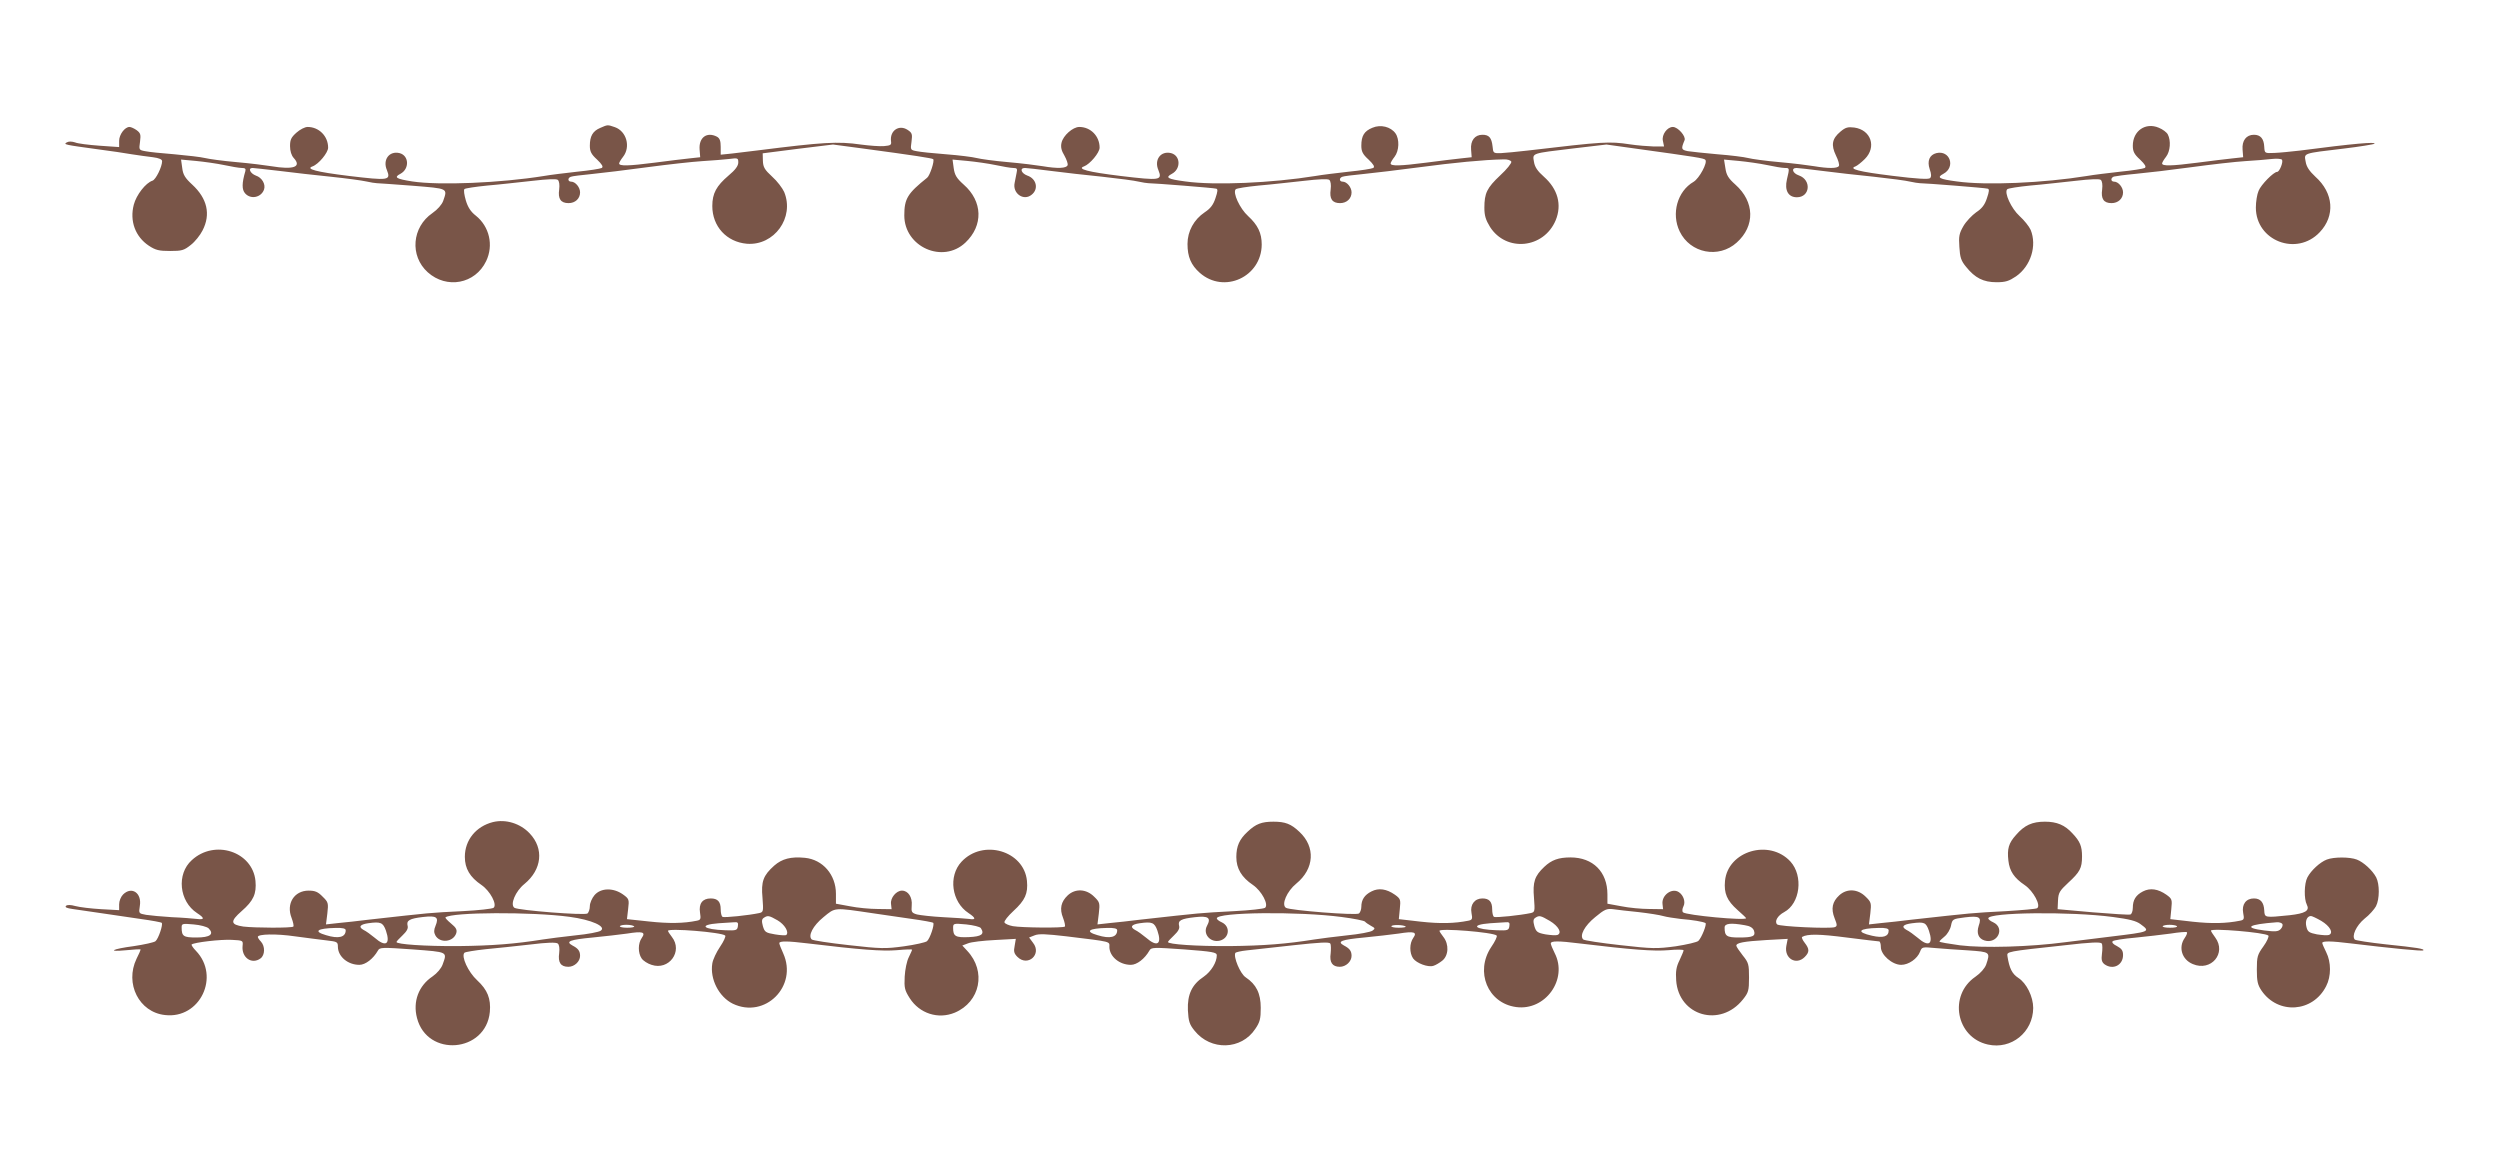 <?xml version="1.0" standalone="no"?>
<!DOCTYPE svg PUBLIC "-//W3C//DTD SVG 20010904//EN"
 "http://www.w3.org/TR/2001/REC-SVG-20010904/DTD/svg10.dtd">
<svg version="1.0" xmlns="http://www.w3.org/2000/svg"
 width="1280pt" height="602pt" viewBox="0 0 1280 602"
 preserveAspectRatio="xMidYMid meet">
<g transform="translate(0,602) scale(0.1,-0.1)"
fill="#795548" stroke="none">
<path d="M3073 5365 c-38 -16 -53 -42 -53 -91 0 -29 7 -44 37 -71 26 -25 33
-37 24 -43 -8 -4 -63 -13 -125 -19 -61 -7 -138 -16 -171 -22 -224 -36 -535
-49 -674 -28 -83 13 -96 21 -61 39 47 25 45 93 -4 106 -53 13 -88 -34 -65 -87
21 -53 9 -54 -193 -30 -171 21 -225 36 -188 49 31 11 80 70 80 96 0 59 -47
106 -105 106 -14 0 -39 -13 -57 -29 -27 -24 -33 -36 -33 -69 0 -25 7 -48 19
-61 42 -46 -1 -61 -115 -42 -30 5 -110 15 -179 21 -69 6 -141 16 -161 21 -20
5 -89 13 -155 19 -65 5 -133 12 -151 16 -32 6 -32 7 -26 49 5 37 2 44 -18 59
-13 9 -29 16 -36 16 -24 0 -53 -39 -53 -71 l0 -32 -101 7 c-55 4 -112 11 -125
17 -16 5 -32 6 -42 0 -19 -11 -12 -12 163 -36 61 -8 137 -19 170 -25 33 -5 81
-12 108 -15 31 -4 47 -11 47 -20 0 -29 -32 -94 -49 -100 -35 -11 -83 -73 -96
-123 -22 -84 8 -164 77 -210 35 -23 52 -27 109 -27 60 0 71 3 106 31 21 16 48
50 60 74 43 83 24 164 -53 235 -37 34 -47 51 -51 85 l-6 43 76 -7 c41 -4 106
-13 144 -21 37 -8 78 -15 91 -15 17 0 22 -4 18 -17 -18 -61 -18 -94 -1 -113
29 -33 83 -21 97 20 9 27 -11 61 -42 71 -29 11 -42 39 -17 39 6 0 68 -7 137
-15 69 -9 188 -22 265 -30 77 -8 158 -19 180 -24 22 -5 47 -9 55 -9 8 0 90 -6
183 -13 183 -15 179 -12 156 -78 -7 -19 -29 -44 -55 -62 -105 -72 -117 -219
-24 -303 97 -87 243 -60 299 57 39 81 17 177 -53 233 -26 20 -41 44 -51 78 -8
28 -12 53 -7 58 4 4 57 12 117 18 61 5 164 17 230 24 77 9 124 11 131 5 7 -6
10 -25 7 -49 -7 -48 8 -70 48 -70 34 0 59 23 59 55 0 26 -24 55 -46 55 -17 0
-19 19 -1 25 6 3 55 9 107 14 52 5 181 21 285 35 105 14 231 28 280 31 50 3
111 8 138 11 45 6 47 5 47 -18 0 -17 -15 -38 -50 -67 -62 -53 -83 -91 -83
-156 0 -104 73 -184 177 -193 140 -11 245 134 191 265 -9 20 -36 56 -62 79
-38 35 -46 48 -47 81 l-1 38 180 23 180 22 150 -20 c268 -36 358 -50 363 -55
8 -8 -17 -84 -31 -95 -100 -80 -117 -107 -117 -193 0 -161 197 -249 313 -139
92 87 89 211 -9 297 -37 33 -46 49 -51 84 l-6 44 76 -7 c41 -4 106 -13 144
-21 37 -8 78 -15 91 -15 19 0 22 -4 17 -25 -3 -14 -7 -37 -10 -51 -12 -54 46
-95 87 -61 37 29 25 82 -22 98 -32 12 -41 39 -12 39 9 0 69 -7 132 -15 63 -8
183 -22 265 -30 83 -9 166 -20 185 -25 19 -4 42 -8 50 -8 29 0 335 -24 347
-28 9 -2 8 -14 -4 -49 -11 -34 -26 -53 -55 -72 -55 -37 -88 -97 -88 -162 0
-66 18 -108 63 -148 124 -109 316 -21 317 145 0 59 -20 100 -70 146 -42 38
-80 120 -63 137 5 5 58 13 118 19 61 5 164 17 230 24 77 9 124 11 131 5 7 -6
10 -25 7 -49 -7 -48 8 -70 48 -70 34 0 59 23 59 55 0 26 -24 55 -46 55 -17 0
-19 19 -1 25 6 3 55 9 107 14 52 5 183 21 290 35 173 23 325 38 429 40 20 1
36 -5 39 -12 2 -7 -23 -39 -57 -70 -68 -64 -81 -91 -81 -166 0 -40 7 -62 29
-98 83 -130 275 -111 336 34 33 80 11 160 -60 223 -33 29 -47 50 -51 76 -8 46
-16 43 201 69 l170 20 150 -21 c311 -43 349 -49 356 -57 14 -13 -31 -96 -60
-113 -83 -48 -115 -163 -71 -254 54 -112 200 -140 292 -57 95 85 92 209 -7
297 -36 32 -46 49 -51 84 l-7 44 76 -7 c41 -4 106 -13 144 -21 37 -8 78 -15
91 -15 25 0 25 0 11 -59 -13 -56 7 -91 51 -91 68 0 76 89 10 112 -32 11 -41
38 -12 38 9 0 69 -7 132 -15 63 -8 183 -22 265 -30 83 -9 166 -20 185 -25 19
-4 42 -8 50 -8 29 0 335 -24 347 -28 9 -2 8 -14 -4 -49 -11 -34 -26 -53 -55
-72 -21 -15 -51 -46 -65 -70 -22 -38 -25 -53 -21 -108 3 -53 9 -71 35 -102 45
-56 88 -78 155 -78 47 0 64 6 100 30 76 53 108 157 75 238 -8 18 -33 49 -57
71 -42 38 -80 120 -63 137 5 5 58 13 118 19 61 5 164 17 230 24 77 9 124 11
131 5 7 -6 10 -25 7 -49 -7 -48 8 -70 48 -70 34 0 59 23 59 55 0 26 -24 55
-46 55 -17 0 -19 19 -1 26 7 2 57 9 112 14 55 5 183 20 285 34 102 14 226 28
275 31 50 3 111 8 136 11 27 3 49 1 53 -4 7 -12 -13 -62 -25 -62 -18 0 -83
-66 -95 -97 -8 -18 -14 -56 -14 -86 0 -170 209 -251 327 -126 80 84 71 201
-22 284 -31 29 -46 51 -50 77 -8 45 -18 42 193 67 84 10 156 22 159 25 12 11
-107 1 -382 -35 -44 -5 -102 -11 -130 -12 -50 -2 -50 -2 -52 31 -2 42 -19 62
-53 62 -39 0 -62 -30 -58 -76 l3 -39 -55 -6 c-30 -3 -111 -13 -180 -22 -131
-17 -180 -18 -180 -4 0 5 9 20 20 34 22 28 26 83 9 115 -6 11 -26 26 -46 34
-68 29 -133 -16 -133 -92 0 -29 7 -44 37 -71 26 -25 33 -37 24 -43 -8 -4 -63
-13 -125 -19 -61 -7 -138 -16 -171 -22 -223 -36 -517 -49 -666 -28 -91 12
-105 20 -69 39 64 34 34 123 -36 106 -35 -9 -48 -40 -34 -82 9 -25 9 -39 2
-46 -7 -7 -67 -4 -194 12 -171 21 -225 35 -188 48 8 3 30 20 48 38 61 61 32
149 -54 161 -33 4 -45 1 -71 -21 -43 -36 -49 -68 -23 -122 12 -24 19 -48 15
-54 -8 -13 -55 -13 -126 -1 -30 5 -110 15 -179 21 -69 6 -141 16 -160 21 -19
5 -89 14 -155 19 -66 6 -135 13 -153 16 -34 7 -36 11 -17 56 8 20 -34 68 -60
68 -29 0 -58 -40 -51 -71 l6 -29 -53 0 c-28 1 -83 5 -122 11 -106 16 -134 14
-525 -32 -52 -6 -113 -12 -135 -13 -39 -1 -40 0 -43 34 -5 45 -18 60 -52 60
-39 0 -62 -30 -58 -76 l3 -39 -55 -6 c-30 -3 -111 -13 -180 -22 -131 -17 -180
-18 -180 -4 0 5 9 20 20 34 24 31 26 90 5 120 -24 34 -76 47 -118 29 -42 -17
-57 -41 -57 -92 0 -29 7 -44 37 -71 26 -25 33 -37 24 -43 -8 -4 -63 -13 -125
-19 -61 -7 -138 -16 -171 -22 -223 -36 -517 -49 -666 -28 -91 12 -105 20 -69
39 47 25 45 93 -4 106 -53 13 -88 -34 -65 -87 21 -53 9 -54 -193 -30 -171 21
-225 36 -188 49 30 11 80 70 80 96 0 59 -46 106 -104 106 -33 0 -83 -44 -91
-81 -5 -21 -1 -40 15 -66 11 -20 19 -42 16 -49 -6 -16 -51 -18 -127 -5 -30 5
-110 15 -179 21 -69 6 -141 16 -160 21 -19 5 -89 14 -155 19 -66 5 -134 12
-152 16 -32 6 -32 7 -26 49 5 38 3 45 -20 60 -44 29 -92 -4 -85 -58 3 -19 -2
-22 -35 -25 -21 -2 -75 2 -120 8 -117 17 -194 12 -527 -30 -41 -5 -101 -12
-132 -16 l-58 -6 0 40 c0 31 -5 44 -19 52 -52 27 -94 -4 -89 -66 l3 -39 -55
-6 c-30 -3 -111 -13 -180 -22 -131 -17 -180 -18 -180 -4 0 5 9 20 20 34 40 51
18 131 -42 152 -38 13 -36 13 -75 -4z"/>
<path d="M2524 1811 c-87 -22 -144 -92 -144 -178 0 -60 26 -104 85 -144 45
-31 82 -101 62 -117 -7 -5 -77 -13 -157 -17 -178 -9 -153 -7 -485 -44 -49 -6
-118 -14 -153 -17 l-63 -7 7 56 c6 53 5 58 -24 86 -24 25 -39 31 -72 31 -74 0
-116 -67 -87 -140 8 -21 12 -41 9 -44 -7 -8 -198 -7 -256 0 -67 10 -68 27 -9
79 61 53 77 89 71 155 -15 150 -209 214 -326 106 -79 -71 -65 -211 27 -271 40
-26 39 -35 -1 -30 -18 2 -76 7 -128 9 -52 3 -112 9 -132 12 -38 7 -38 7 -32
46 11 66 -42 102 -86 58 -11 -11 -20 -33 -20 -50 l0 -30 -92 5 c-51 3 -110 10
-132 16 -25 7 -42 7 -48 1 -7 -7 4 -12 33 -16 24 -4 89 -13 144 -21 55 -8 147
-22 204 -30 58 -8 107 -17 109 -20 8 -8 -17 -82 -32 -94 -7 -6 -57 -17 -110
-25 -114 -15 -142 -31 -38 -21 39 4 72 6 72 3 0 -2 -9 -24 -21 -47 -61 -127
13 -274 146 -288 179 -21 284 198 158 329 -15 15 -24 30 -22 32 11 11 150 27
205 24 58 -3 59 -3 56 -31 -6 -60 47 -97 92 -64 23 17 24 62 2 86 -9 9 -16 20
-16 24 0 15 95 17 190 3 58 -8 131 -17 163 -21 54 -6 57 -8 57 -33 1 -50 51
-92 110 -92 31 0 71 31 95 73 9 17 21 17 178 6 183 -14 177 -11 153 -78 -7
-19 -28 -44 -51 -60 -72 -48 -102 -129 -80 -213 52 -203 353 -178 373 31 6 68
-12 113 -65 162 -46 42 -83 123 -65 141 4 4 53 12 108 18 54 5 157 16 228 24
88 11 133 12 142 5 7 -6 10 -24 7 -49 -7 -48 8 -70 47 -70 31 0 60 27 60 56 0
25 -10 38 -39 53 -38 21 -13 30 104 41 61 6 139 15 175 20 81 13 97 8 76 -22
-20 -28 -20 -77 -1 -105 8 -12 31 -27 51 -33 89 -30 162 69 104 143 -11 14
-20 28 -20 31 0 15 276 -7 293 -24 4 -4 -7 -29 -26 -57 -19 -28 -37 -66 -40
-86 -13 -80 34 -171 105 -206 165 -79 334 90 258 258 -11 24 -20 47 -20 52 0
12 45 11 144 -1 273 -33 383 -41 457 -35 43 4 79 5 79 3 0 -3 -8 -20 -17 -39
-10 -19 -19 -63 -21 -99 -3 -58 0 -70 26 -111 50 -78 145 -109 230 -74 131 55
163 212 64 317 l-25 27 29 11 c16 7 78 14 137 17 l108 6 -6 -36 c-6 -28 -3
-39 14 -56 53 -53 127 13 80 72 l-20 27 28 11 c21 9 60 7 163 -5 237 -29 220
-25 220 -55 1 -49 52 -91 110 -91 31 0 71 31 95 73 9 17 21 17 178 6 146 -11
167 -15 167 -30 0 -36 -29 -83 -66 -109 -62 -41 -85 -92 -82 -172 3 -57 8 -73
34 -105 83 -104 240 -99 311 9 24 35 28 52 28 108 0 74 -23 120 -77 156 -28
18 -64 105 -53 125 3 4 29 10 58 13 28 3 135 15 236 26 138 15 186 18 192 9 4
-6 4 -29 2 -50 -7 -47 9 -69 47 -69 31 0 60 27 60 56 0 25 -10 38 -39 53 -38
21 -13 30 104 41 61 6 139 15 175 20 81 13 97 8 76 -22 -20 -28 -20 -77 -1
-105 18 -25 77 -47 104 -38 11 3 31 15 45 26 33 26 36 84 6 122 -11 14 -20 28
-20 31 0 15 276 -7 293 -24 4 -4 -8 -30 -28 -59 -84 -126 -18 -287 127 -307
150 -21 267 142 198 276 -11 22 -20 44 -20 50 0 13 41 13 144 0 273 -33 383
-41 457 -35 43 4 79 4 79 -1 0 -4 -10 -27 -21 -51 -17 -34 -20 -57 -17 -103
13 -182 226 -243 342 -97 28 35 31 45 31 112 0 67 -2 76 -32 113 -18 23 -33
45 -33 50 0 15 37 22 154 29 l109 6 -7 -36 c-12 -64 50 -101 94 -57 25 25 25
41 0 73 -11 14 -17 28 -13 30 27 16 89 15 227 -3 87 -11 162 -20 167 -20 5 0
9 -13 9 -29 0 -40 58 -91 104 -91 38 0 83 31 97 68 9 24 12 24 77 18 37 -3
113 -9 170 -12 112 -8 113 -8 91 -73 -7 -19 -29 -44 -55 -62 -139 -95 -99
-311 64 -347 120 -27 231 63 232 187 0 58 -34 127 -76 154 -32 21 -46 48 -56
112 -3 23 -6 23 291 55 138 16 186 18 192 9 4 -6 4 -30 1 -52 -4 -31 -1 -43
13 -54 43 -31 95 -5 95 47 0 23 -7 33 -31 46 -19 9 -28 19 -22 25 5 5 56 13
114 18 57 6 139 15 182 21 43 7 81 10 84 7 3 -3 -2 -16 -11 -29 -34 -48 -15
-111 41 -134 94 -40 174 56 115 136 -12 16 -22 32 -22 35 0 14 276 -9 294 -25
4 -5 -7 -30 -25 -55 -31 -43 -34 -53 -34 -119 0 -60 4 -78 24 -108 85 -124
263 -112 331 23 26 50 26 123 0 174 -11 22 -20 43 -20 47 0 11 47 10 144 -2
207 -25 369 -41 373 -36 8 8 -29 14 -192 31 -82 9 -153 20 -158 24 -18 18 7
72 49 107 25 19 51 49 59 64 19 37 19 113 1 148 -19 36 -65 78 -99 91 -36 14
-118 14 -154 0 -34 -13 -80 -55 -99 -91 -17 -32 -18 -111 -3 -140 16 -31 -8
-45 -89 -54 -127 -13 -127 -13 -129 24 -2 42 -19 62 -53 62 -40 0 -63 -30 -55
-74 6 -31 5 -36 -16 -40 -70 -14 -143 -16 -244 -5 l-113 13 5 51 c5 49 4 53
-25 74 -43 30 -83 36 -120 17 -37 -19 -52 -44 -52 -84 0 -17 -6 -32 -12 -34
-7 -3 -94 3 -193 11 l-180 16 2 45 c2 39 8 49 52 90 60 55 71 75 71 135 0 52
-10 77 -49 118 -39 43 -80 60 -141 60 -65 0 -105 -18 -148 -68 -38 -42 -46
-71 -39 -132 6 -53 29 -88 84 -125 44 -30 84 -105 63 -118 -6 -4 -77 -10 -158
-15 -185 -10 -160 -8 -487 -44 -49 -6 -118 -14 -153 -17 l-63 -7 7 56 c6 53 5
58 -24 86 -40 40 -96 43 -135 7 -36 -33 -43 -69 -24 -117 14 -35 14 -41 1 -46
-25 -9 -284 3 -295 14 -15 15 2 45 36 63 82 44 99 185 32 259 -108 117 -320
54 -335 -99 -6 -64 10 -101 64 -149 24 -21 44 -40 44 -42 0 -14 -308 15 -323
30 -5 5 -4 18 2 30 12 22 1 57 -23 73 -35 24 -89 -15 -84 -60 l3 -27 -71 1
c-39 0 -104 6 -143 14 l-71 13 0 48 c0 115 -74 189 -189 189 -61 0 -97 -13
-134 -48 -50 -47 -60 -78 -53 -159 5 -69 5 -73 -17 -78 -52 -11 -180 -25 -188
-19 -5 3 -9 20 -9 38 0 39 -15 56 -50 56 -40 0 -64 -32 -56 -74 6 -31 4 -36
-16 -40 -70 -14 -143 -16 -243 -5 l-113 13 5 51 c5 49 4 53 -25 74 -43 30 -83
36 -120 17 -36 -18 -52 -43 -52 -79 0 -14 -6 -29 -12 -34 -14 -11 -354 16
-374 29 -25 16 5 85 53 124 93 76 99 188 16 265 -43 41 -73 52 -133 52 -60 0
-90 -11 -133 -52 -41 -38 -57 -73 -57 -129 0 -59 27 -104 85 -143 45 -31 82
-101 62 -117 -7 -5 -77 -13 -157 -17 -185 -10 -160 -8 -485 -44 -49 -6 -118
-14 -153 -17 l-63 -7 7 56 c6 53 5 58 -24 86 -40 40 -96 43 -135 7 -35 -33
-43 -69 -24 -116 8 -21 12 -41 9 -44 -8 -8 -219 -6 -266 2 -22 4 -41 13 -43
19 -3 7 18 33 45 58 61 56 76 90 70 155 -15 154 -225 216 -335 98 -69 -74 -51
-206 36 -263 38 -25 39 -36 4 -30 -16 2 -75 6 -133 9 -58 3 -118 10 -135 14
-27 8 -30 12 -27 46 4 42 -18 76 -50 76 -29 0 -60 -37 -56 -68 l3 -27 -71 1
c-39 0 -104 6 -143 14 l-71 13 0 51 c0 97 -67 175 -159 184 -72 7 -117 -5
-157 -40 -56 -50 -68 -81 -60 -165 5 -69 5 -73 -17 -78 -52 -11 -180 -25 -188
-19 -5 3 -9 20 -9 38 0 39 -15 56 -51 56 -42 0 -62 -26 -55 -72 5 -33 4 -38
-16 -42 -67 -14 -145 -15 -245 -4 l-113 12 6 51 c6 50 5 53 -27 76 -50 35
-113 33 -145 -4 -13 -15 -24 -41 -24 -56 0 -16 -6 -33 -12 -38 -14 -11 -354
16 -374 29 -24 16 5 85 51 122 90 74 101 181 27 259 -48 51 -122 74 -188 58z
m1946 -467 c52 -8 142 -21 199 -29 58 -8 107 -17 109 -20 8 -8 -17 -82 -32
-94 -7 -6 -60 -18 -117 -26 -96 -13 -117 -13 -284 6 -99 11 -184 24 -189 29
-20 19 6 70 60 114 62 51 51 50 254 20z m3920 6 c52 -6 109 -15 125 -20 17 -5
57 -11 90 -15 62 -5 115 -14 127 -21 8 -5 -19 -74 -36 -91 -6 -7 -59 -19 -116
-28 -98 -13 -118 -13 -285 6 -99 11 -184 24 -189 29 -20 20 7 70 61 114 48 40
60 45 92 41 20 -3 79 -10 131 -15z m-5475 -24 c114 -15 191 -50 161 -71 -9 -7
-67 -18 -129 -24 -61 -7 -137 -16 -167 -21 -144 -23 -259 -32 -434 -34 -171
-1 -316 9 -316 21 0 3 14 18 31 34 21 20 30 35 26 49 -7 27 9 37 79 45 70 8
82 -1 64 -45 -9 -21 -9 -34 -1 -49 23 -42 92 -35 107 11 5 17 0 28 -27 50 -18
15 -31 29 -28 31 31 27 441 29 634 3z m3954 -1 c63 -8 117 -19 120 -24 3 -4
17 -14 30 -21 22 -12 23 -14 8 -25 -10 -7 -68 -18 -130 -24 -61 -7 -137 -16
-167 -21 -144 -23 -259 -32 -434 -34 -171 -1 -316 9 -316 21 0 3 14 18 31 34
21 20 30 35 26 49 -7 27 9 36 81 44 69 8 84 -3 62 -44 -23 -42 17 -88 66 -76
49 13 55 73 9 94 -14 6 -25 15 -25 20 0 32 420 36 639 7z m3949 0 c84 -11 120
-20 142 -37 52 -38 48 -39 -150 -63 -69 -8 -174 -21 -235 -29 -179 -24 -419
-31 -540 -16 -58 8 -105 16 -105 19 0 3 12 15 26 26 14 11 29 36 33 55 7 34 8
35 71 43 75 9 87 2 71 -43 -12 -37 -2 -65 29 -75 67 -21 108 64 45 93 -14 6
-25 15 -25 20 0 31 419 36 638 7z m-6837 -17 c36 -21 60 -60 45 -75 -3 -3 -29
-2 -58 3 -48 8 -53 12 -62 42 -7 26 -6 36 5 43 20 13 26 12 70 -13z m3954 -3
c45 -27 64 -62 39 -72 -8 -3 -35 -1 -61 3 -42 8 -48 13 -57 42 -7 26 -6 36 5
43 20 13 26 12 74 -16z m3950 0 c45 -27 64 -62 39 -72 -8 -3 -35 -1 -61 3 -40
8 -48 13 -54 38 -8 30 3 56 23 56 5 0 29 -11 53 -25z m-9909 -50 c24 -70 -1
-86 -58 -36 -18 15 -44 34 -57 40 -27 15 -18 28 24 34 64 9 76 4 91 -38z
m1802 23 c-3 -21 -8 -23 -63 -21 -117 4 -141 28 -35 36 30 2 65 4 78 5 19 2
23 -2 20 -20z m2148 -23 c24 -70 -1 -86 -58 -36 -18 15 -44 34 -57 40 -27 15
-18 28 24 34 64 9 76 4 91 -38z m1802 23 c-3 -21 -8 -23 -63 -21 -117 4 -141
28 -35 36 30 2 65 4 78 5 19 2 23 -2 20 -20z m2148 -23 c24 -70 -1 -86 -58
-36 -18 15 -44 34 -57 40 -28 16 -18 28 29 34 63 8 71 4 86 -38z m1810 34 c3
-6 -1 -18 -9 -26 -13 -13 -27 -14 -84 -7 -109 14 -83 31 64 42 12 1 25 -3 29
-9z m-10618 -22 c30 -30 8 -47 -62 -47 -67 0 -76 6 -76 52 0 19 4 20 61 15 35
-3 68 -12 77 -20z m2179 10 c3 -4 -13 -7 -36 -7 -23 0 -40 4 -37 8 6 10 63 9
73 -1z m1775 -9 c20 -31 4 -43 -61 -46 -69 -3 -81 4 -81 47 0 23 1 24 67 18
37 -4 70 -12 75 -19z m2175 8 c4 -3 -13 -6 -36 -6 -23 0 -40 4 -37 8 5 9 64 7
73 -2z m1736 7 c27 -4 41 -13 47 -27 10 -29 -4 -36 -76 -36 -64 0 -74 7 -74
51 0 21 30 25 103 12z m2213 -5 c4 -5 -12 -8 -35 -8 -23 0 -40 3 -38 8 3 4 19
7 35 7 17 0 34 -3 38 -7z m-9376 -21 c0 -36 -37 -45 -101 -25 -66 19 -46 35
49 37 37 1 52 -3 52 -12z m3950 0 c0 -36 -37 -45 -101 -25 -66 19 -46 35 49
37 37 1 52 -3 52 -12z m3950 -1 c0 -31 -28 -40 -85 -27 -85 19 -70 38 33 40
38 1 52 -3 52 -13z"/>
</g>
</svg>
